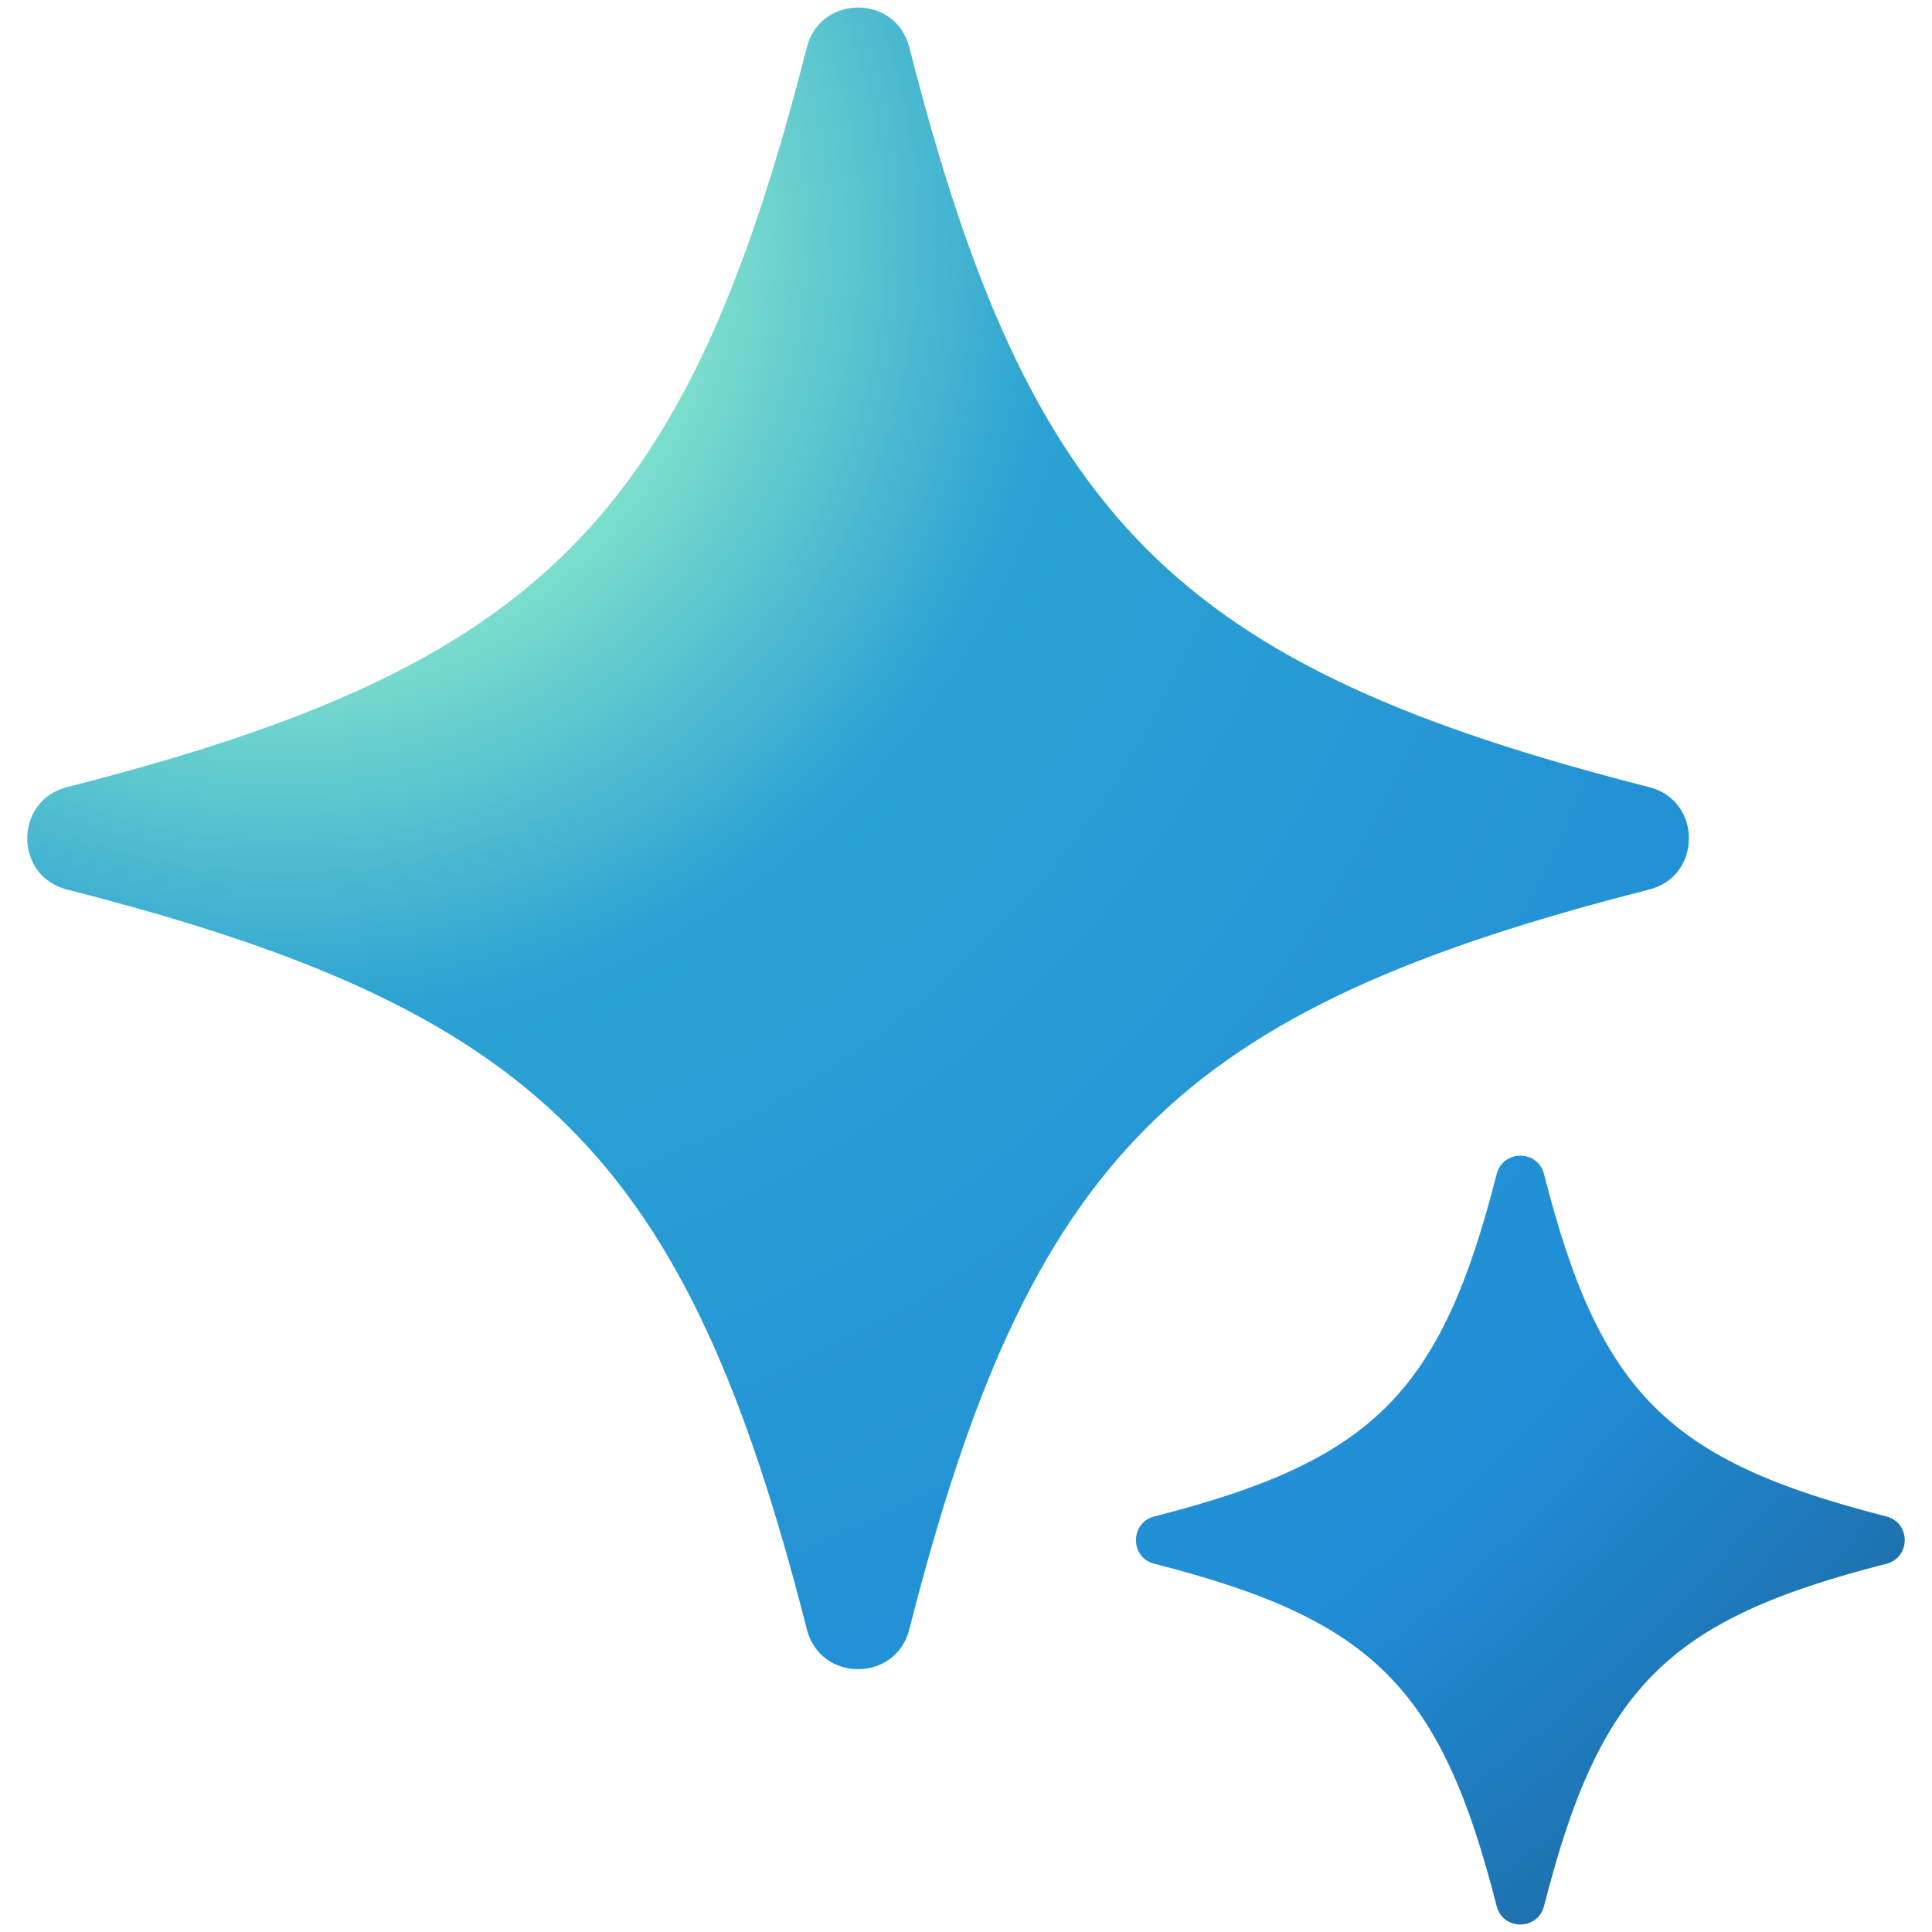 <?xml version="1.0" encoding="UTF-8"?> <svg xmlns="http://www.w3.org/2000/svg" xmlns:xlink="http://www.w3.org/1999/xlink" id="Layer_1" data-name="Layer 1" viewBox="0 0 700 700"><defs><style> .cls-1 { fill: url(#radial-gradient); } </style><radialGradient id="radial-gradient" cx="102.21" cy="85.65" fx="102.21" fy="85.65" r="971.95" gradientUnits="userSpaceOnUse"><stop offset=".06" stop-color="#2bf98f"></stop><stop offset=".11" stop-color="#9af4ca"></stop><stop offset=".29" stop-color="#2ba2d3"></stop><stop offset=".65" stop-color="#208cd6"></stop><stop offset=".97" stop-color="#1a4b76"></stop></radialGradient></defs><path class="cls-1" d="M597.54,322.29c-171.43,43.68-224.4,96.66-268.09,268.09-4.89,19.18-32.21,19.18-37.1,0-43.68-171.43-96.66-224.4-268.09-268.09-19.18-4.89-19.18-32.21,0-37.1C195.7,241.51,248.67,188.53,292.35,17.11c4.89-19.18,32.21-19.18,37.1,0,43.68,171.43,96.66,224.4,268.09,268.09,19.18,4.89,19.18,32.21,0,37.1ZM683.46,549.43c-79.31-20.21-103.82-44.72-124.03-124.03-2.26-8.88-14.9-8.88-17.16,0-20.21,79.31-44.72,103.82-124.03,124.03-8.88,2.26-8.88,14.9,0,17.16,79.31,20.21,103.82,44.72,124.03,124.03,2.26,8.88,14.9,8.88,17.16,0,20.21-79.31,44.72-103.82,124.03-124.03,8.88-2.26,8.88-14.9,0-17.16Z"></path></svg> 